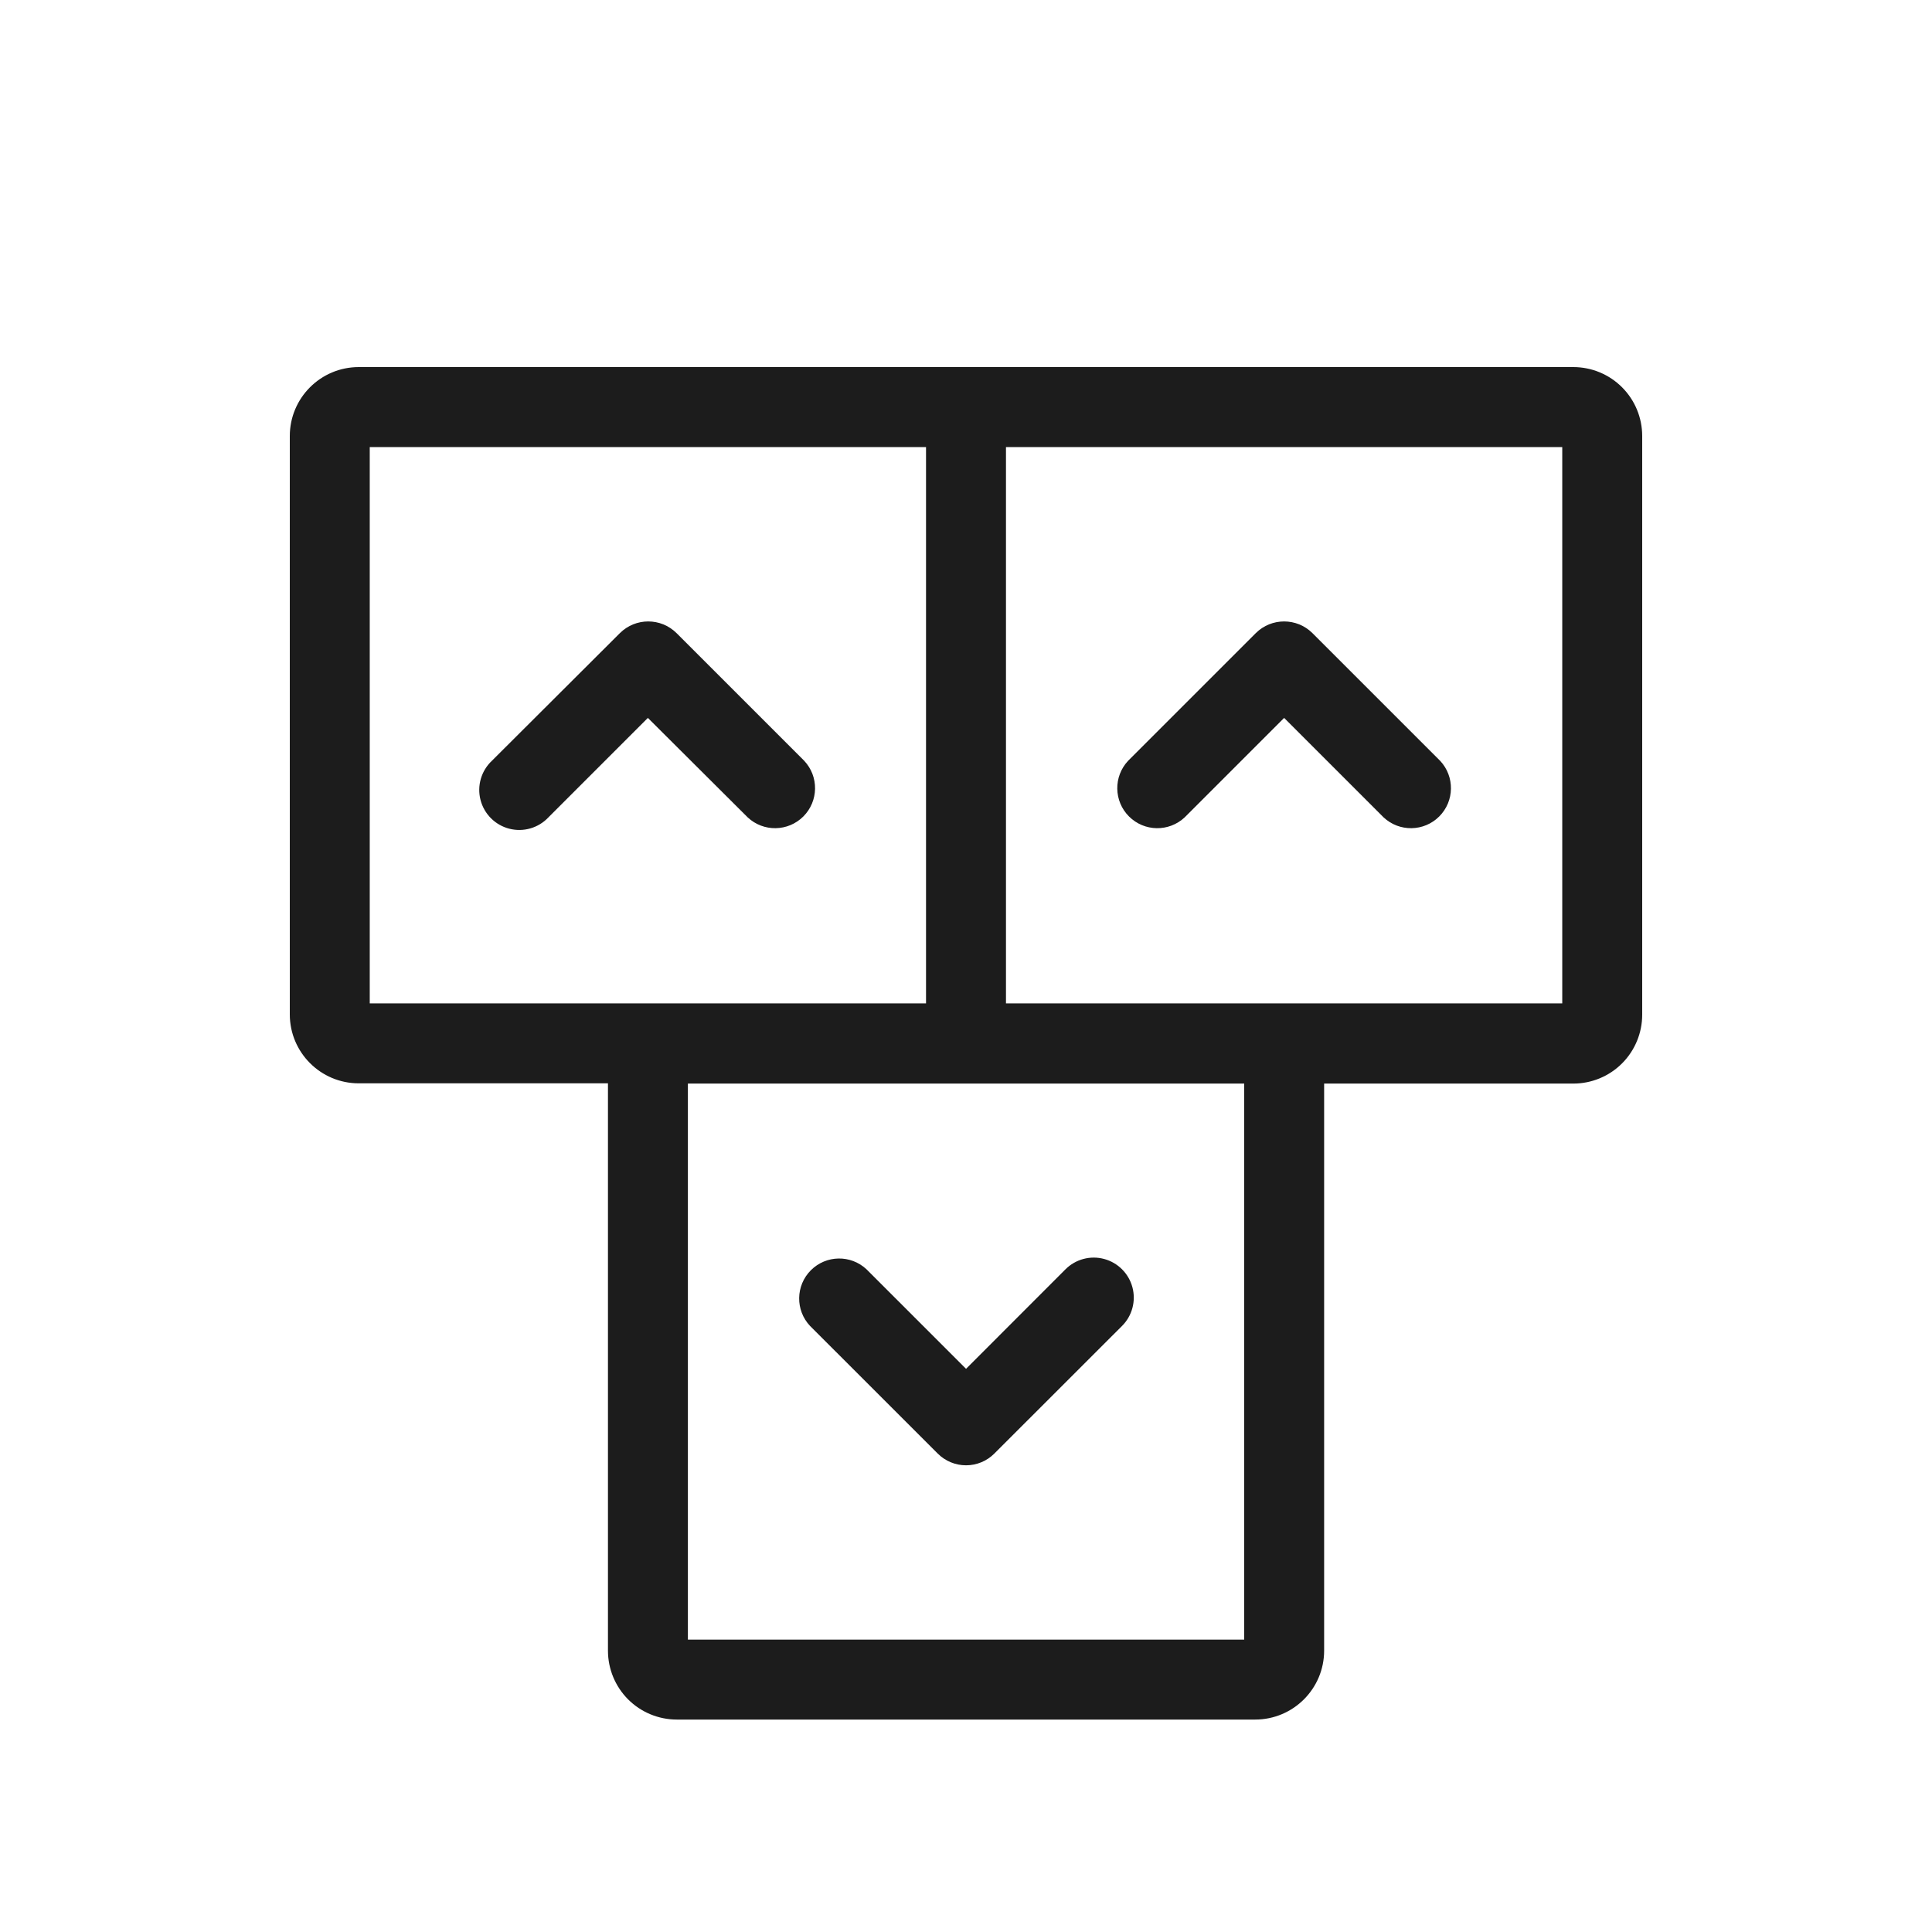 <?xml version="1.0" encoding="UTF-8"?>
<svg width="100px" height="100px" viewBox="0 0 100 100" version="1.1" xmlns="http://www.w3.org/2000/svg" xmlns:xlink="http://www.w3.org/1999/xlink">
    <title>logo-creative-tim-black</title>
    <g id="logo-creative-tim-black" stroke="none" stroke-width="1" fill="none" fill-rule="evenodd">
        <g id="icon" transform="translate(15, 19)" fill="#1C1C1C" fill-rule="nonzero">
            <path d="M66.435,1.49018376e-13 L3.57,1.49018376e-13 C1.598,1.49018376e-13 -2.98036753e-13,1.598 -2.98036753e-13,3.57 L-2.98036753e-13,33.504 C-2.98036753e-13,35.475 1.598,37.073 3.57,37.073 L16.468,37.073 L16.468,66.435 C16.467,67.381 16.842,68.289 17.51,68.959 C18.179,69.628 19.087,70.004 20.033,70.004 L49.967,70.004 C51.938,70.004 53.537,68.406 53.537,66.435 L53.537,37.086 L66.435,37.086 C67.381,37.086 68.289,36.71 68.957,36.041 C69.626,35.371 70.001,34.463 70,33.517 L70,3.57 C70.001,2.623 69.626,1.715 68.957,1.046 C68.289,0.376 67.381,1.49018376e-13 66.435,1.49018376e-13 Z M4.138,4.142 L32.931,4.142 L32.931,32.936 L4.138,32.936 L4.138,4.142 Z M49.399,65.867 L20.605,65.867 L20.605,37.086 L49.399,37.086 L49.399,65.867 Z M65.862,32.936 L37.069,32.936 L37.069,4.142 L65.862,4.142 L65.862,32.936 Z" id="Shape"></path>
            <path d="M23.699,23.306 C24.514,24.071 25.79,24.051 26.581,23.26 C27.371,22.469 27.392,21.194 26.626,20.378 L20.016,13.768 C19.205,12.965 17.899,12.965 17.088,13.768 L10.46,20.378 C9.909,20.895 9.683,21.671 9.871,22.403 C10.059,23.135 10.631,23.707 11.362,23.894 C12.094,24.082 12.87,23.857 13.387,23.306 L18.534,18.159 L23.699,23.306 Z" id="Path"></path>
            <path d="M46.319,23.306 L51.466,18.159 L56.613,23.306 C57.428,24.071 58.704,24.051 59.494,23.26 C60.285,22.469 60.305,21.194 59.54,20.378 L52.929,13.768 C52.119,12.965 50.812,12.965 50.002,13.768 L43.391,20.378 C42.626,21.194 42.646,22.469 43.437,23.26 C44.228,24.051 45.503,24.071 46.319,23.306 L46.319,23.306 Z" id="Path"></path>
            <path d="M29.851,46.699 C29.034,45.935 27.759,45.957 26.969,46.749 C26.18,47.541 26.161,48.816 26.928,49.63 L33.538,56.237 C33.926,56.626 34.453,56.844 35.002,56.844 C35.551,56.844 36.078,56.626 36.466,56.237 L43.077,49.63 C43.6,49.108 43.805,48.345 43.614,47.63 C43.423,46.915 42.865,46.356 42.151,46.164 C41.436,45.972 40.673,46.176 40.149,46.699 L35.002,51.85 L29.851,46.699 Z" id="Path"></path>
        </g>
    </g>
</svg>